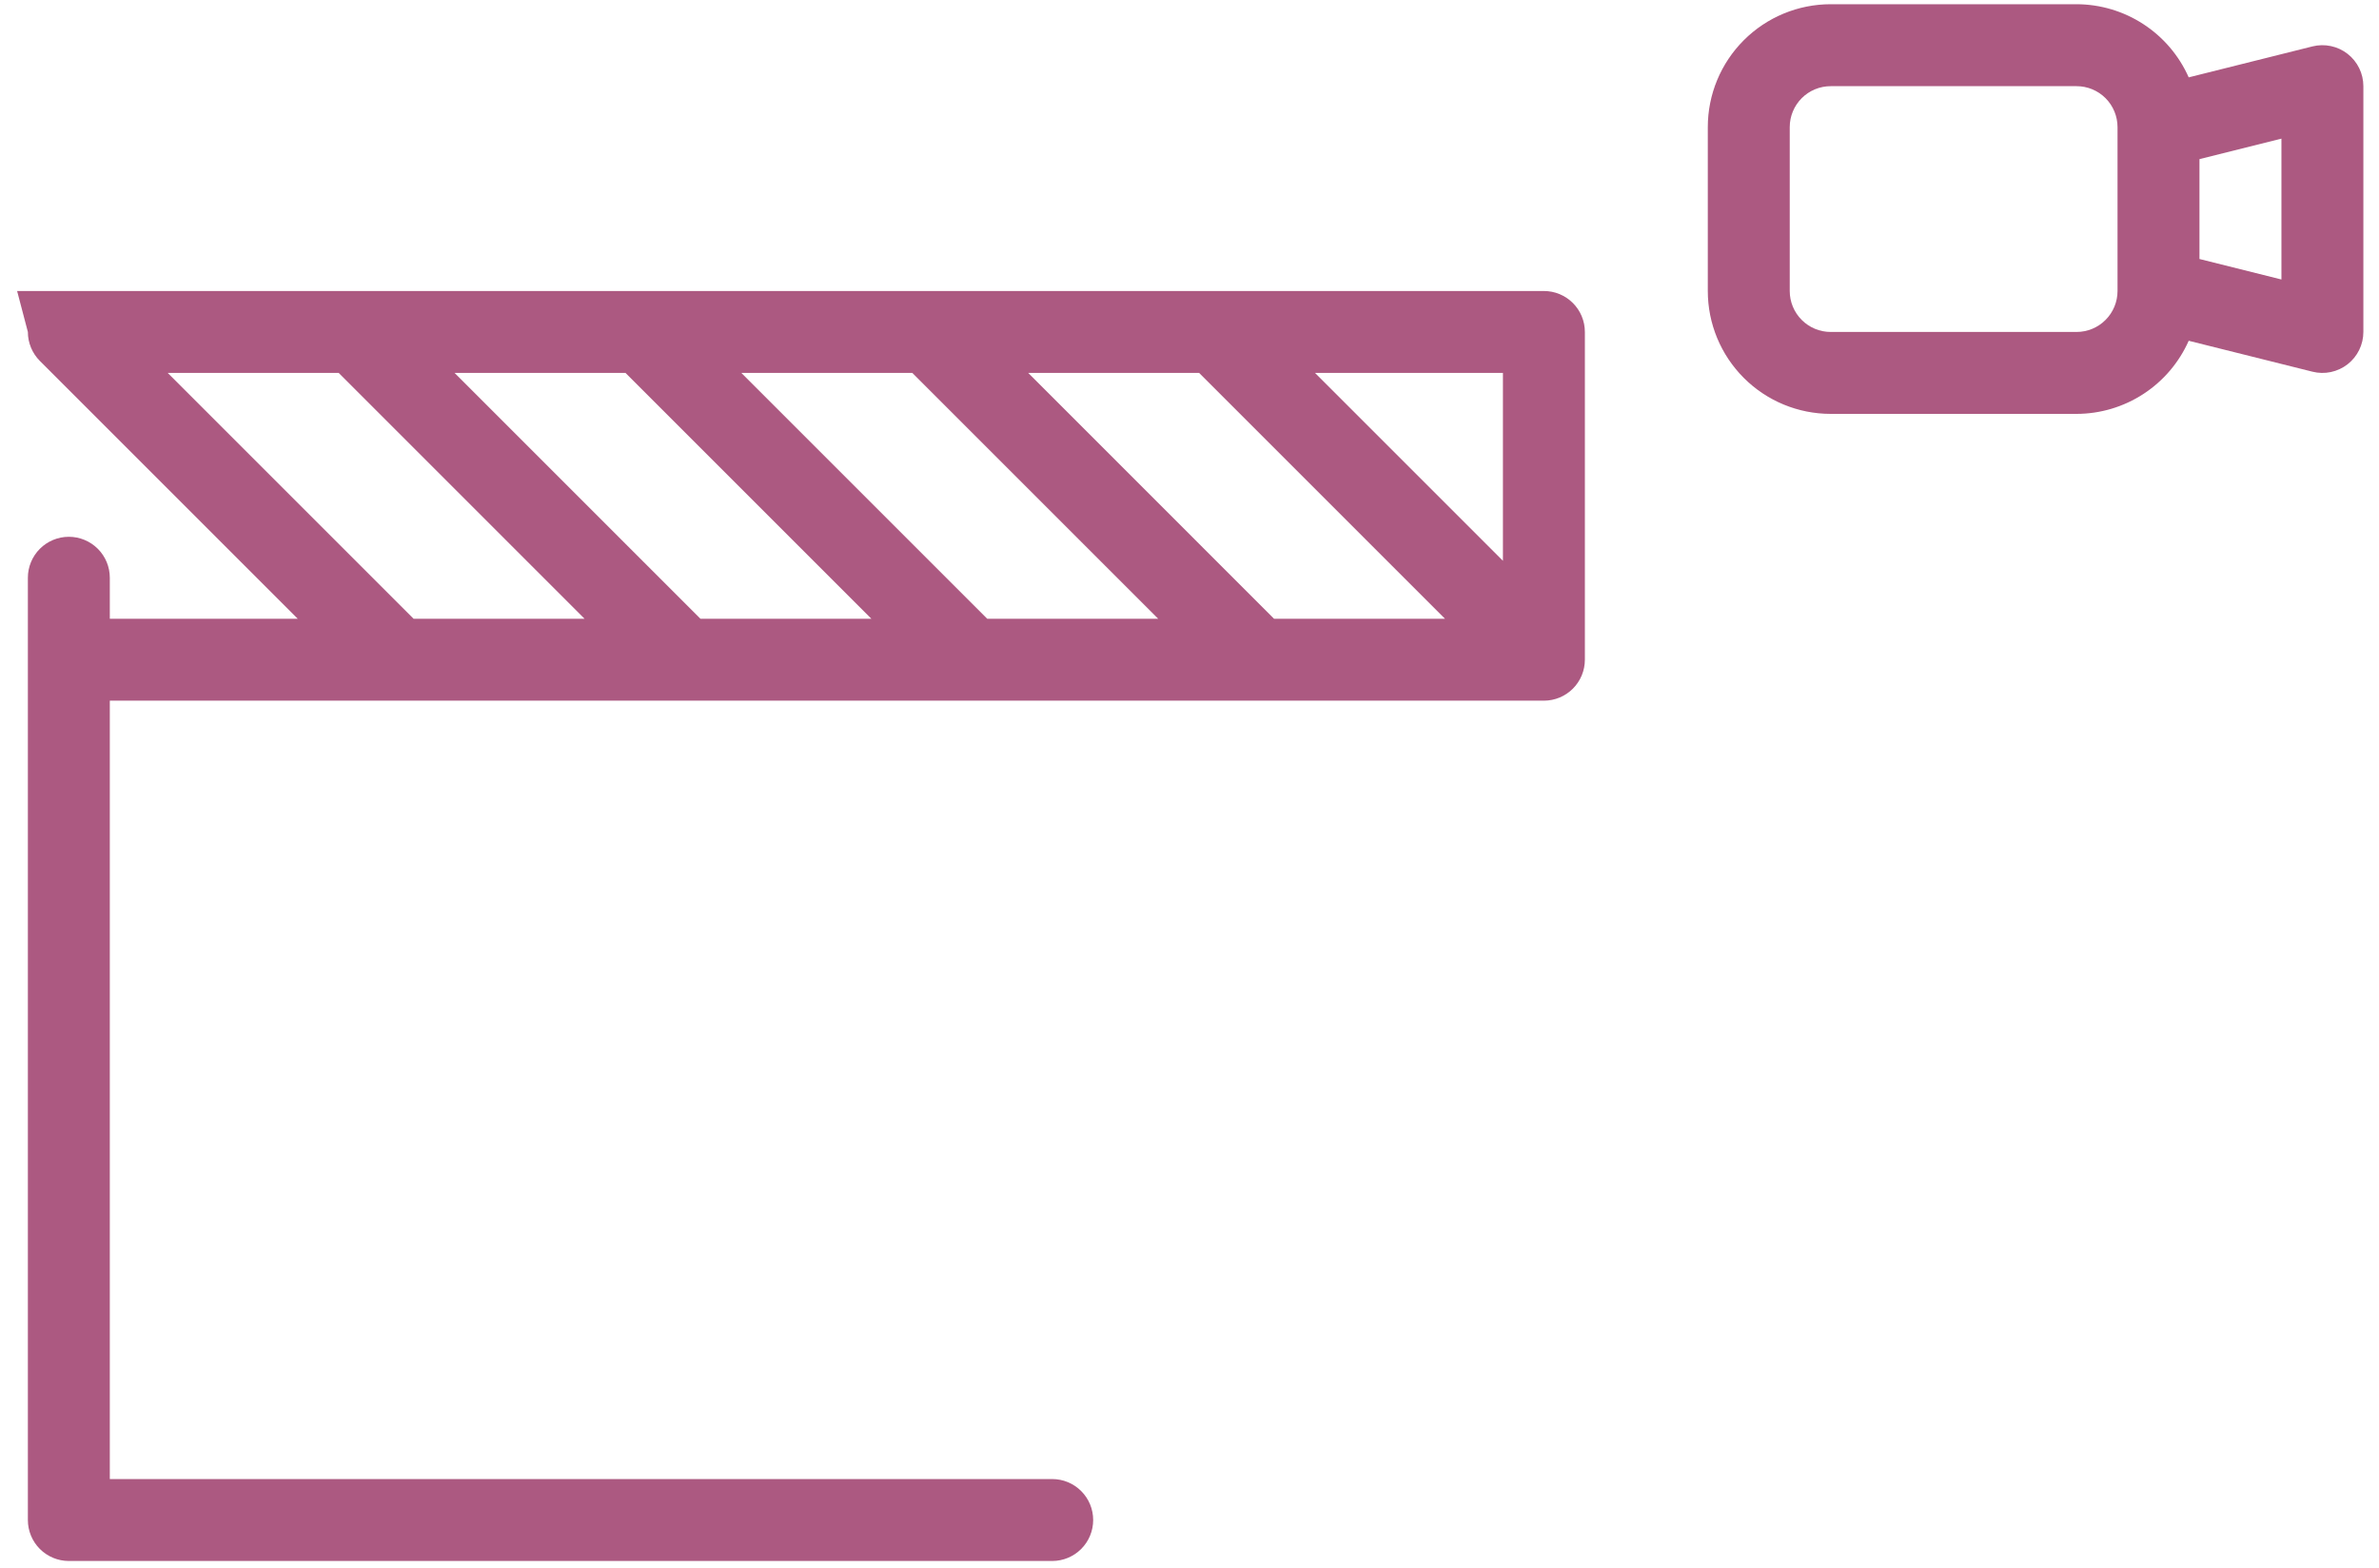 <?xml version="1.0" encoding="UTF-8"?> <svg xmlns="http://www.w3.org/2000/svg" width="88" height="58" viewBox="0 0 88 58" fill="none"><path fill-rule="evenodd" clip-rule="evenodd" d="M4.062 54.719H38.922C39.324 54.719 39.709 54.878 39.993 55.163C40.278 55.447 40.437 55.832 40.437 56.234C40.437 56.636 40.278 57.022 39.993 57.306C39.709 57.59 39.324 57.75 38.922 57.75H2.547C2.145 57.75 1.759 57.59 1.475 57.306C1.191 57.022 1.031 56.636 1.031 56.234V21.375C1.031 20.973 1.191 20.587 1.475 20.303C1.759 20.019 2.145 19.859 2.547 19.859C2.949 19.859 3.334 20.019 3.618 20.303C3.903 20.587 4.062 20.973 4.062 21.375V22.891H11.013L1.475 13.353C1.191 13.069 1.031 12.683 1.031 12.281C1.031 12.275 0.874 11.68 0.633 10.766H14.419H57.109C57.511 10.766 57.897 10.925 58.181 11.21C58.465 11.494 58.625 11.879 58.625 12.281V24.406C58.625 24.808 58.465 25.194 58.181 25.478C57.897 25.762 57.511 25.922 57.109 25.922H4.062V54.719ZM36.518 22.891H42.841L33.747 13.797H27.424L36.518 22.891ZM44.357 13.797H38.034L47.127 22.891H53.45L44.357 13.797ZM25.909 22.891H32.232L23.138 13.797H16.815L25.909 22.891ZM48.643 13.797L55.594 20.747V13.797H48.643ZM12.529 13.797H6.205L15.299 22.891H21.622L12.529 13.797Z" fill="#AC5981"></path><path d="M67.719 15.312H76.812C77.691 15.311 78.551 15.054 79.287 14.574C80.023 14.094 80.605 13.411 80.961 12.607L85.538 13.751C85.761 13.807 85.995 13.812 86.22 13.764C86.445 13.716 86.657 13.618 86.839 13.476C87.02 13.334 87.167 13.153 87.268 12.946C87.369 12.739 87.422 12.512 87.422 12.281V3.188C87.422 2.957 87.369 2.73 87.268 2.523C87.167 2.316 87.02 2.134 86.839 1.993C86.657 1.851 86.445 1.752 86.22 1.705C85.995 1.657 85.761 1.661 85.538 1.717L80.961 2.862C80.605 2.058 80.023 1.375 79.287 0.895C78.551 0.414 77.691 0.158 76.812 0.156H67.719C66.513 0.156 65.356 0.635 64.504 1.488C63.651 2.341 63.172 3.497 63.172 4.703V10.766C63.172 11.972 63.651 13.128 64.504 13.981C65.356 14.834 66.513 15.312 67.719 15.312ZM84.391 10.34L81.359 9.582V5.887L84.391 5.129V10.34ZM66.203 4.703C66.203 4.301 66.363 3.916 66.647 3.631C66.931 3.347 67.317 3.188 67.719 3.188H76.812C77.214 3.188 77.6 3.347 77.884 3.631C78.168 3.916 78.328 4.301 78.328 4.703V10.766C78.328 11.168 78.168 11.553 77.884 11.837C77.6 12.122 77.214 12.281 76.812 12.281H67.719C67.317 12.281 66.931 12.122 66.647 11.837C66.363 11.553 66.203 11.168 66.203 10.766V4.703Z" fill="#AC5981"></path></svg> 